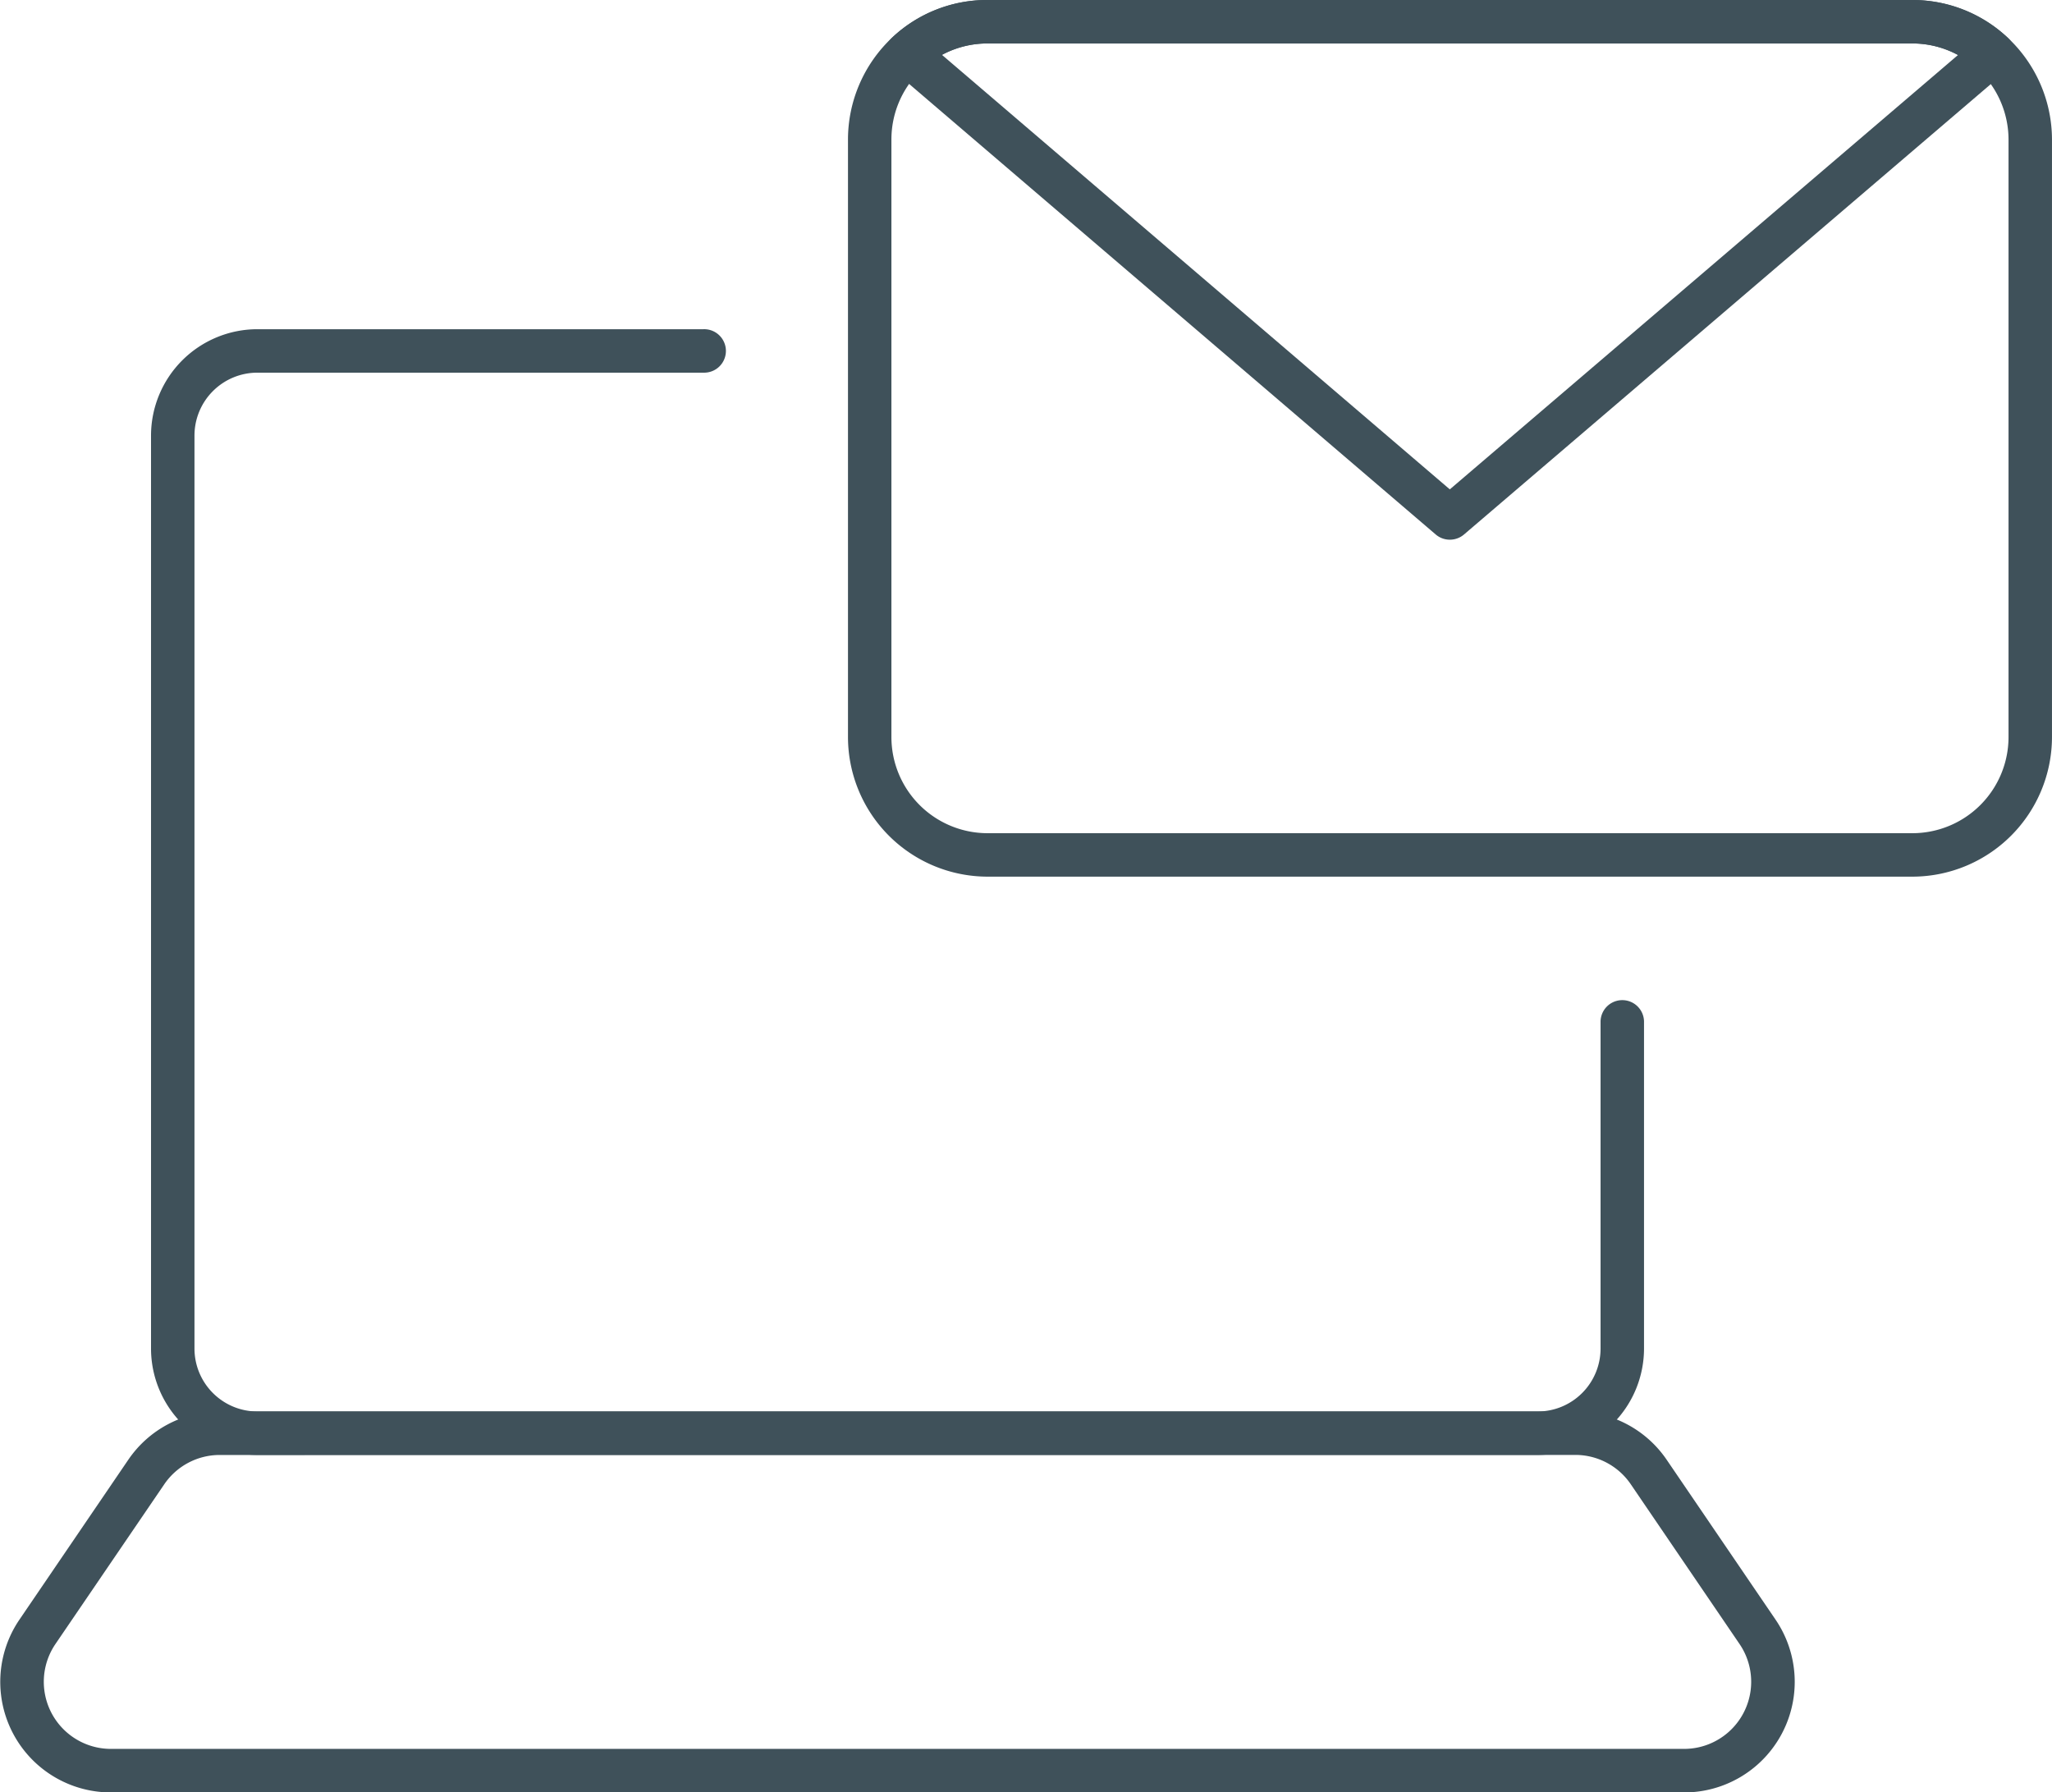 <svg id="Grupo_6718" data-name="Grupo 6718" xmlns="http://www.w3.org/2000/svg" xmlns:xlink="http://www.w3.org/1999/xlink" width="111.592" height="97.464" viewBox="0 0 111.592 97.464">
  <defs>
    <clipPath id="clip-path">
      <rect id="Rectángulo_2981" data-name="Rectángulo 2981" width="111.592" height="97.464" fill="#3f515a"/>
    </clipPath>
  </defs>
  <g id="Grupo_6717" data-name="Grupo 6717" clip-path="url(#clip-path)">
    <path id="Trazado_11554" data-name="Trazado 11554" d="M93.134,99.847H23.508a5.79,5.79,0,0,1-5.783-5.783V44.417a5.79,5.79,0,0,1,5.783-5.783H47.772a1.182,1.182,0,1,1,0,2.363H23.508a3.423,3.423,0,0,0-3.42,3.42V94.064a3.424,3.424,0,0,0,3.42,3.42H93.134a3.424,3.424,0,0,0,3.42-3.42v-17.8a1.182,1.182,0,0,1,2.363,0v17.8a5.79,5.79,0,0,1-5.783,5.783" transform="translate(-9.512 -20.733)" fill="#3f515a"/>
    <path id="Trazado_11555" data-name="Trazado 11555" d="M91.586,186.357H6.028a6.012,6.012,0,0,1-4.968-9.4l5.916-8.688a6.01,6.01,0,0,1,4.97-2.628H85.669a6.007,6.007,0,0,1,4.969,2.628l5.918,8.689a6.013,6.013,0,0,1-4.97,9.4m-79.64-18.35a3.648,3.648,0,0,0-3.017,1.6L3.013,178.29a3.649,3.649,0,0,0,3.015,5.7H91.586a3.649,3.649,0,0,0,3.016-5.7L88.685,169.6a3.646,3.646,0,0,0-3.016-1.595Z" transform="translate(0 -88.892)" fill="#3f515a"/>
    <path id="Trazado_11556" data-name="Trazado 11556" d="M157.412,47.669h-50.3a7.6,7.6,0,0,1-7.588-7.588V7.588a7.607,7.607,0,0,1,2.4-5.542A7.521,7.521,0,0,1,107.112,0h50.3A7.6,7.6,0,0,1,165,7.588V40.081a7.6,7.6,0,0,1-7.589,7.588m-50.3-45.306a5.221,5.221,0,0,0-5.225,5.225V40.081a5.231,5.231,0,0,0,5.225,5.225h50.3a5.231,5.231,0,0,0,5.226-5.225V7.588a5.238,5.238,0,0,0-5.226-5.225Z" transform="translate(-53.409 0)" fill="#3f515a"/>
    <path id="Trazado_11557" data-name="Trazado 11557" d="M134.6,29.346a1.178,1.178,0,0,1-.768-.284L104.311,3.808a1.18,1.18,0,0,1-.044-1.757A7.523,7.523,0,0,1,109.458,0h50.3a7.529,7.529,0,0,1,5.191,2.06,1.181,1.181,0,0,1-.044,1.757L135.372,29.063a1.18,1.18,0,0,1-.768.283M106.981,2.982,134.6,26.61,162.239,2.989a5.192,5.192,0,0,0-2.48-.626h-50.3a5.218,5.218,0,0,0-2.478.619" transform="translate(-55.756)" fill="#3f515a"/>
  </g>
</svg>
